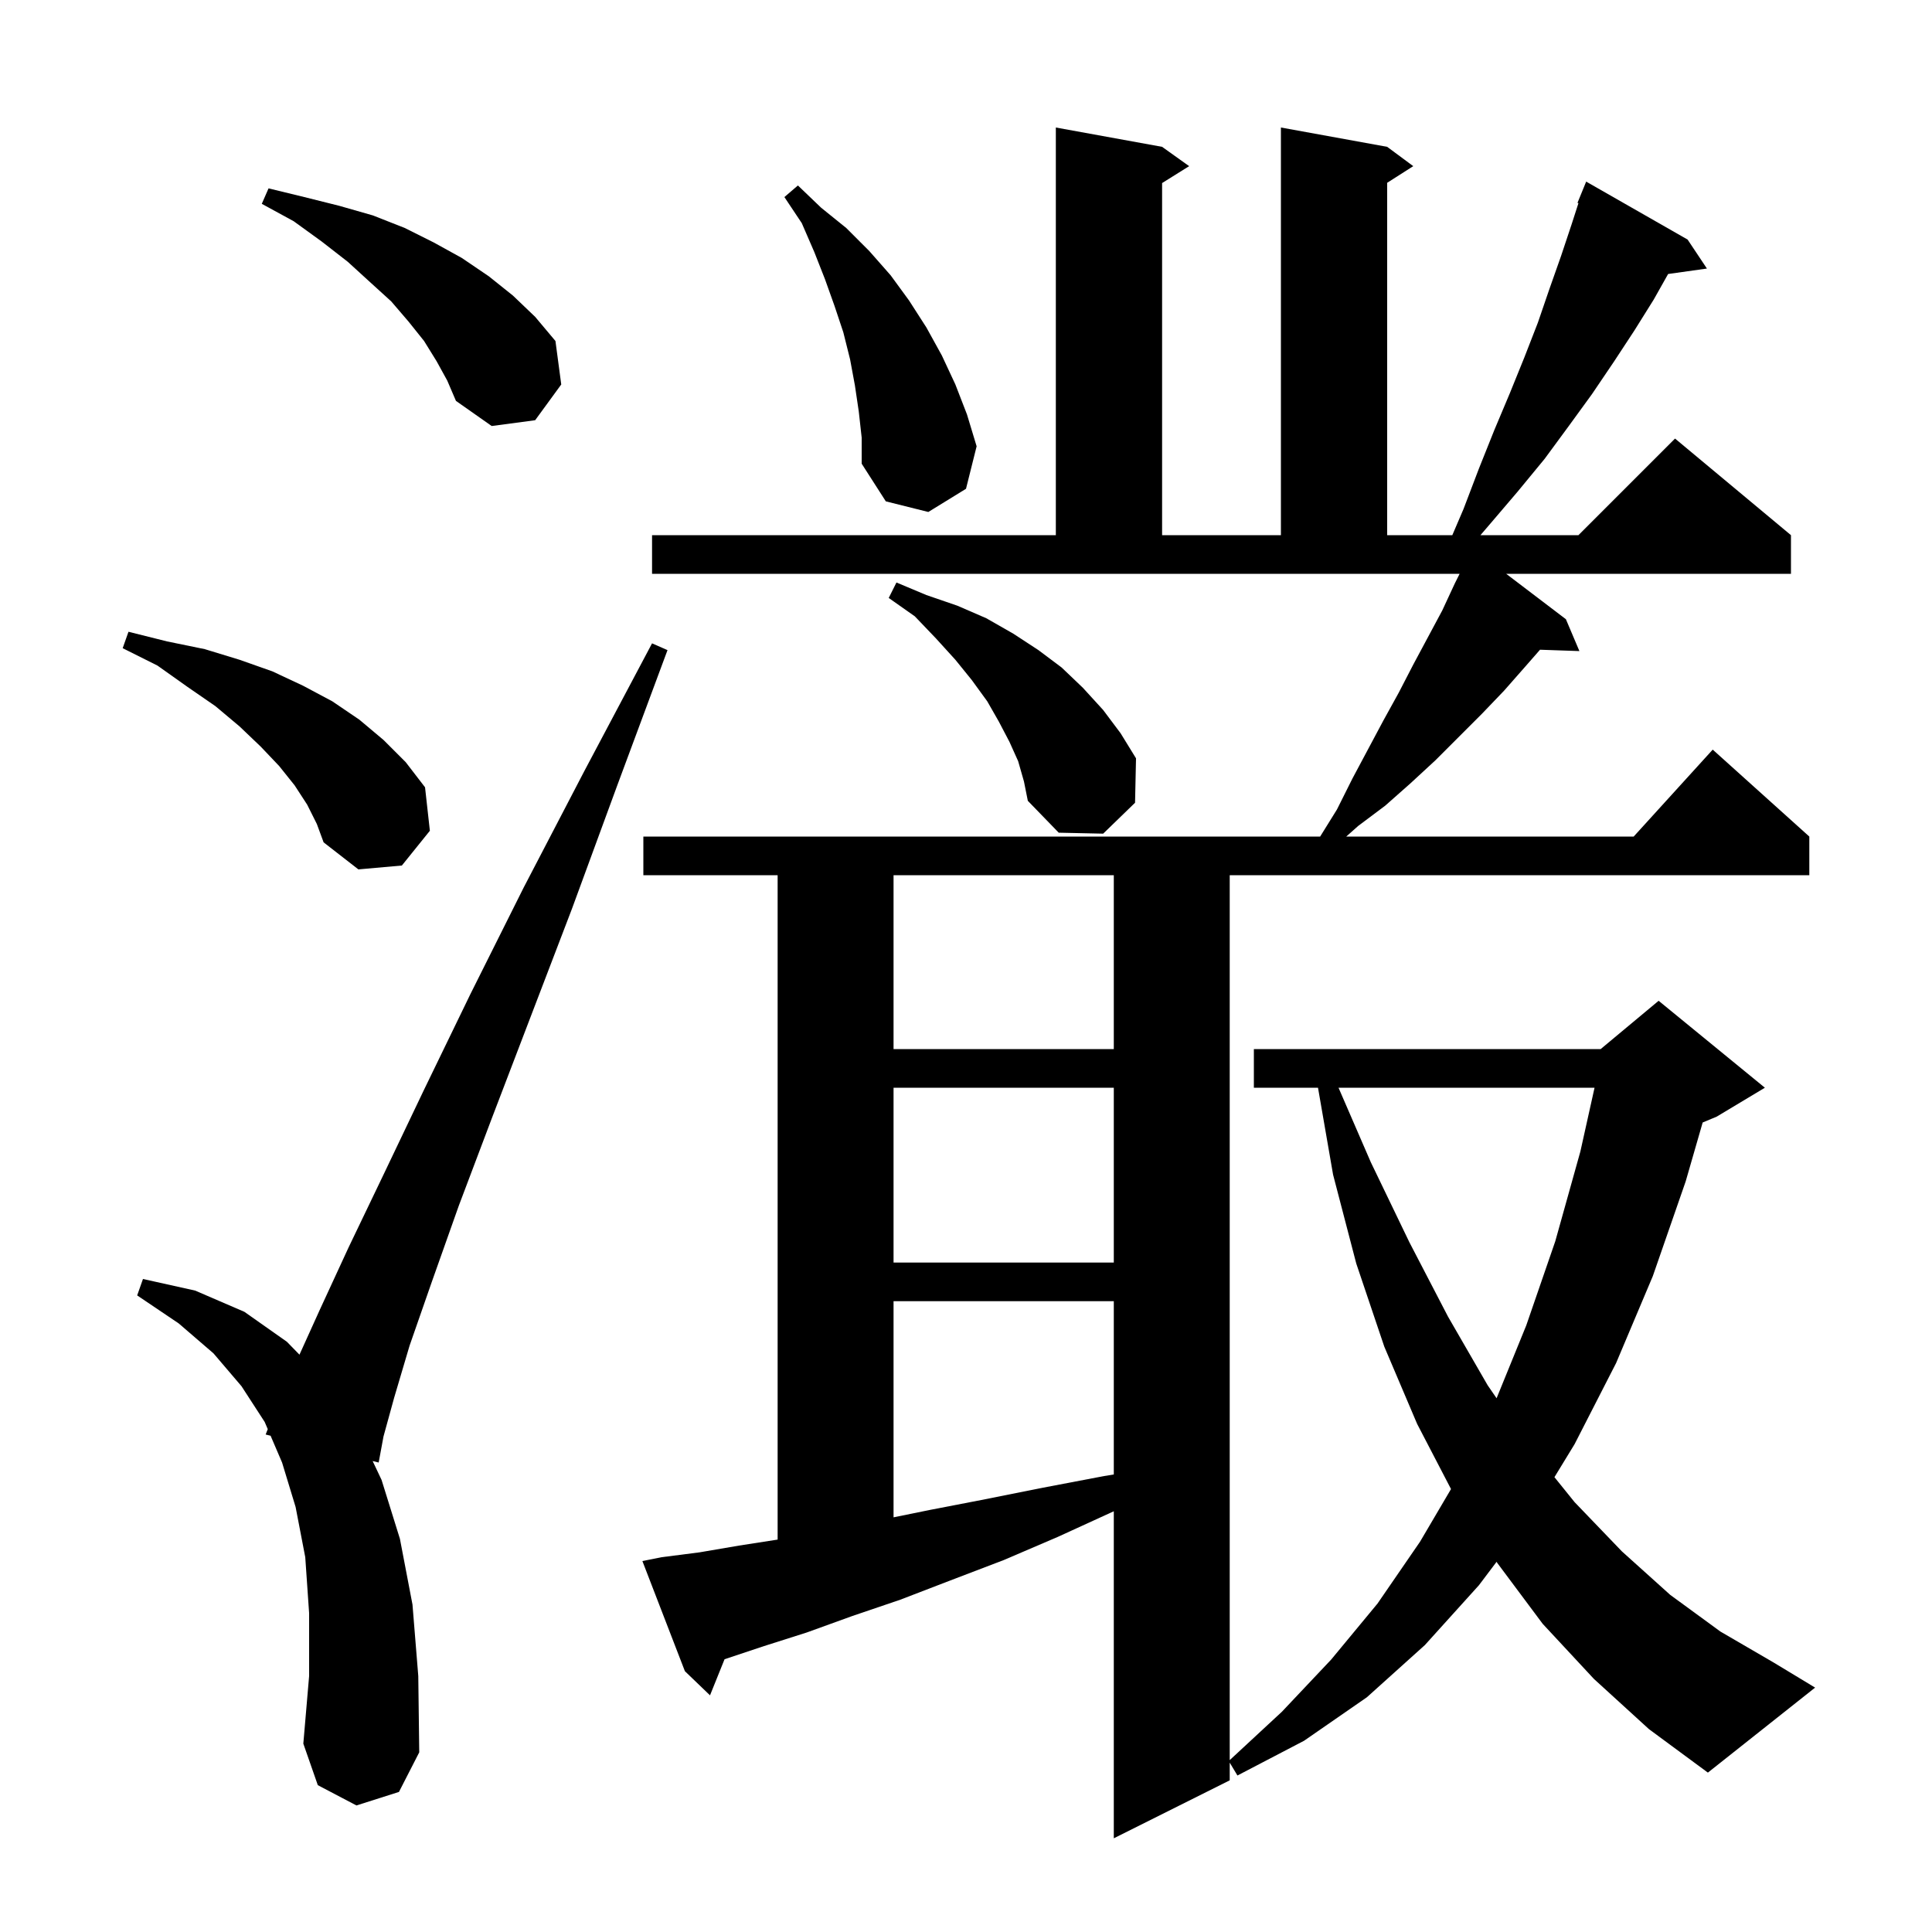 <svg xmlns="http://www.w3.org/2000/svg" xmlns:xlink="http://www.w3.org/1999/xlink" version="1.1" baseProfile="full" viewBox="0 0 200 200" width="200" height="200">
<g fill="black">
<path d="M 165.0 173.8 L 159.7 168.1 L 155.0 161.8 L 154.924 161.68 L 153.1 164.1 L 147.5 170.3 L 141.5 175.7 L 135.0 180.2 L 128.1 183.8 L 127.3 182.467 L 127.3 184.3 L 115.3 190.3 L 115.3 156.446 L 109.5 159.1 L 103.9 161.5 L 98.4 163.6 L 93.2 165.6 L 88.2 167.3 L 83.5 169.0 L 79.1 170.4 L 75.005 171.765 L 73.5 175.5 L 70.9 173.0 L 66.5 161.6 L 68.5 161.2 L 72.4 160.7 L 76.5 160.0 L 80.5 159.378 L 80.5 90.6 L 66.6 90.6 L 66.6 86.6 L 136.662 86.6 L 138.4 83.8 L 140.0 80.6 L 143.2 74.6 L 144.8 71.7 L 146.3 68.8 L 149.3 63.2 L 150.6 60.4 L 151.1 59.4 L 67.5 59.4 L 67.5 55.4 L 109.3 55.4 L 109.3 13.2 L 120.3 15.2 L 123.1 17.2 L 120.3 18.95 L 120.3 55.4 L 132.6 55.4 L 132.6 13.2 L 143.6 15.2 L 146.3 17.2 L 143.6 18.923 L 143.6 55.4 L 150.343 55.4 L 151.5 52.7 L 153.1 48.5 L 154.7 44.5 L 156.3 40.7 L 157.8 37.0 L 159.2 33.4 L 160.4 29.9 L 161.6 26.5 L 162.7 23.2 L 163.399 21.033 L 163.3 21.0 L 164.2 18.8 L 174.7 24.8 L 176.7 27.8 L 172.683 28.364 L 171.2 31.0 L 169.2 34.2 L 167.1 37.4 L 164.8 40.8 L 162.4 44.1 L 159.9 47.5 L 157.1 50.9 L 154.2 54.3 L 153.257 55.4 L 163.4 55.4 L 173.4 45.4 L 185.4 55.4 L 185.4 59.4 L 155.919 59.4 L 162.1 64.1 L 163.5 67.4 L 159.423 67.259 L 157.9 69.0 L 155.7 71.5 L 153.4 73.9 L 148.6 78.7 L 146.0 81.1 L 143.4 83.4 L 140.6 85.5 L 139.363 86.6 L 169.118 86.6 L 177.3 77.6 L 187.3 86.6 L 187.3 90.6 L 127.3 90.6 L 127.3 182.207 L 132.7 177.2 L 137.8 171.8 L 142.6 166.0 L 147.0 159.6 L 150.208 154.146 L 146.7 147.4 L 143.3 139.4 L 140.4 130.8 L 138.0 121.6 L 136.439 112.6 L 129.8 112.6 L 129.8 108.6 L 165.7 108.6 L 171.7 103.6 L 182.7 112.6 L 177.7 115.6 L 176.26 116.2 L 174.5 122.3 L 171.1 132.1 L 167.3 141.1 L 163.0 149.5 L 160.915 152.916 L 163.0 155.5 L 167.9 160.6 L 172.9 165.1 L 178.1 168.9 L 183.6 172.1 L 187.9 174.7 L 176.8 183.5 L 170.7 179.0 Z M 36.9 186.9 L 32.9 184.8 L 31.4 180.5 L 32.0 173.5 L 32.0 167.0 L 31.6 161.2 L 30.6 156.0 L 29.2 151.4 L 28.011 148.627 L 27.5 148.5 L 27.719 147.944 L 27.4 147.2 L 25.0 143.5 L 22.1 140.1 L 18.5 137.0 L 14.2 134.1 L 14.8 132.4 L 20.2 133.6 L 25.3 135.8 L 29.7 138.9 L 31.001 140.235 L 33.1 135.6 L 36.1 129.1 L 39.7 121.6 L 43.9 112.8 L 48.7 102.9 L 54.2 91.9 L 60.5 79.8 L 67.5 66.6 L 69.1 67.3 L 63.9 81.3 L 59.2 94.1 L 54.8 105.6 L 50.9 115.8 L 47.5 124.8 L 44.7 132.7 L 42.4 139.3 L 40.8 144.7 L 39.7 148.7 L 39.2 151.4 L 38.576 151.245 L 39.5 153.2 L 41.4 159.3 L 42.7 166.1 L 43.3 173.5 L 43.4 181.4 L 41.3 185.5 Z M 92.5 134.7 L 92.5 157.074 L 96.3 156.3 L 102.0 155.2 L 108.0 154.0 L 114.3 152.8 L 115.3 152.636 L 115.3 134.7 Z M 138.563 112.6 L 141.9 120.3 L 145.9 128.6 L 149.9 136.3 L 154.0 143.4 L 154.926 144.746 L 158.0 137.2 L 161.0 128.5 L 163.6 119.2 L 165.067 112.6 Z M 92.5 112.6 L 92.5 130.7 L 115.3 130.7 L 115.3 112.6 Z M 92.5 90.6 L 92.5 108.6 L 115.3 108.6 L 115.3 90.6 Z M 31.8 83.3 L 30.5 81.3 L 28.9 79.3 L 27.0 77.3 L 24.8 75.2 L 22.3 73.1 L 19.4 71.1 L 16.3 68.9 L 12.7 67.1 L 13.3 65.4 L 17.3 66.4 L 21.2 67.2 L 24.8 68.3 L 28.2 69.5 L 31.4 71.0 L 34.4 72.6 L 37.2 74.5 L 39.7 76.6 L 42.0 78.9 L 44.0 81.5 L 44.5 86.0 L 41.6 89.6 L 37.1 90.0 L 33.5 87.2 L 32.8 85.3 Z M 105.4 78.8 L 104.5 76.8 L 103.4 74.7 L 102.2 72.6 L 100.6 70.4 L 98.9 68.3 L 96.9 66.1 L 94.7 63.8 L 92.0 61.9 L 92.8 60.3 L 95.9 61.6 L 99.1 62.7 L 102.1 64.0 L 104.9 65.6 L 107.5 67.3 L 109.9 69.1 L 112.1 71.2 L 114.2 73.5 L 116.0 75.9 L 117.6 78.5 L 117.5 83.1 L 114.2 86.3 L 109.6 86.2 L 106.4 82.9 L 106.0 80.9 Z M 88.9 42.6 L 88.5 39.9 L 88.0 37.2 L 87.3 34.4 L 86.4 31.7 L 85.4 28.9 L 84.3 26.1 L 83.0 23.1 L 81.2 20.4 L 82.6 19.2 L 85.0 21.5 L 87.6 23.6 L 90.0 26.0 L 92.2 28.5 L 94.1 31.1 L 95.9 33.9 L 97.5 36.8 L 98.9 39.8 L 100.1 42.9 L 101.1 46.2 L 100.0 50.6 L 96.1 53.0 L 91.7 51.9 L 89.2 48.0 L 89.2 45.3 Z M 45.2 37.4 L 43.9 35.3 L 42.3 33.3 L 40.5 31.2 L 38.3 29.2 L 36.0 27.1 L 33.3 25.0 L 30.4 22.9 L 27.1 21.1 L 27.8 19.5 L 31.5 20.4 L 35.1 21.3 L 38.6 22.3 L 41.9 23.6 L 44.9 25.1 L 47.8 26.7 L 50.6 28.6 L 53.1 30.6 L 55.4 32.8 L 57.5 35.3 L 58.1 39.8 L 55.4 43.5 L 50.9 44.1 L 47.2 41.5 L 46.3 39.4 Z " />
</g>
</svg>
